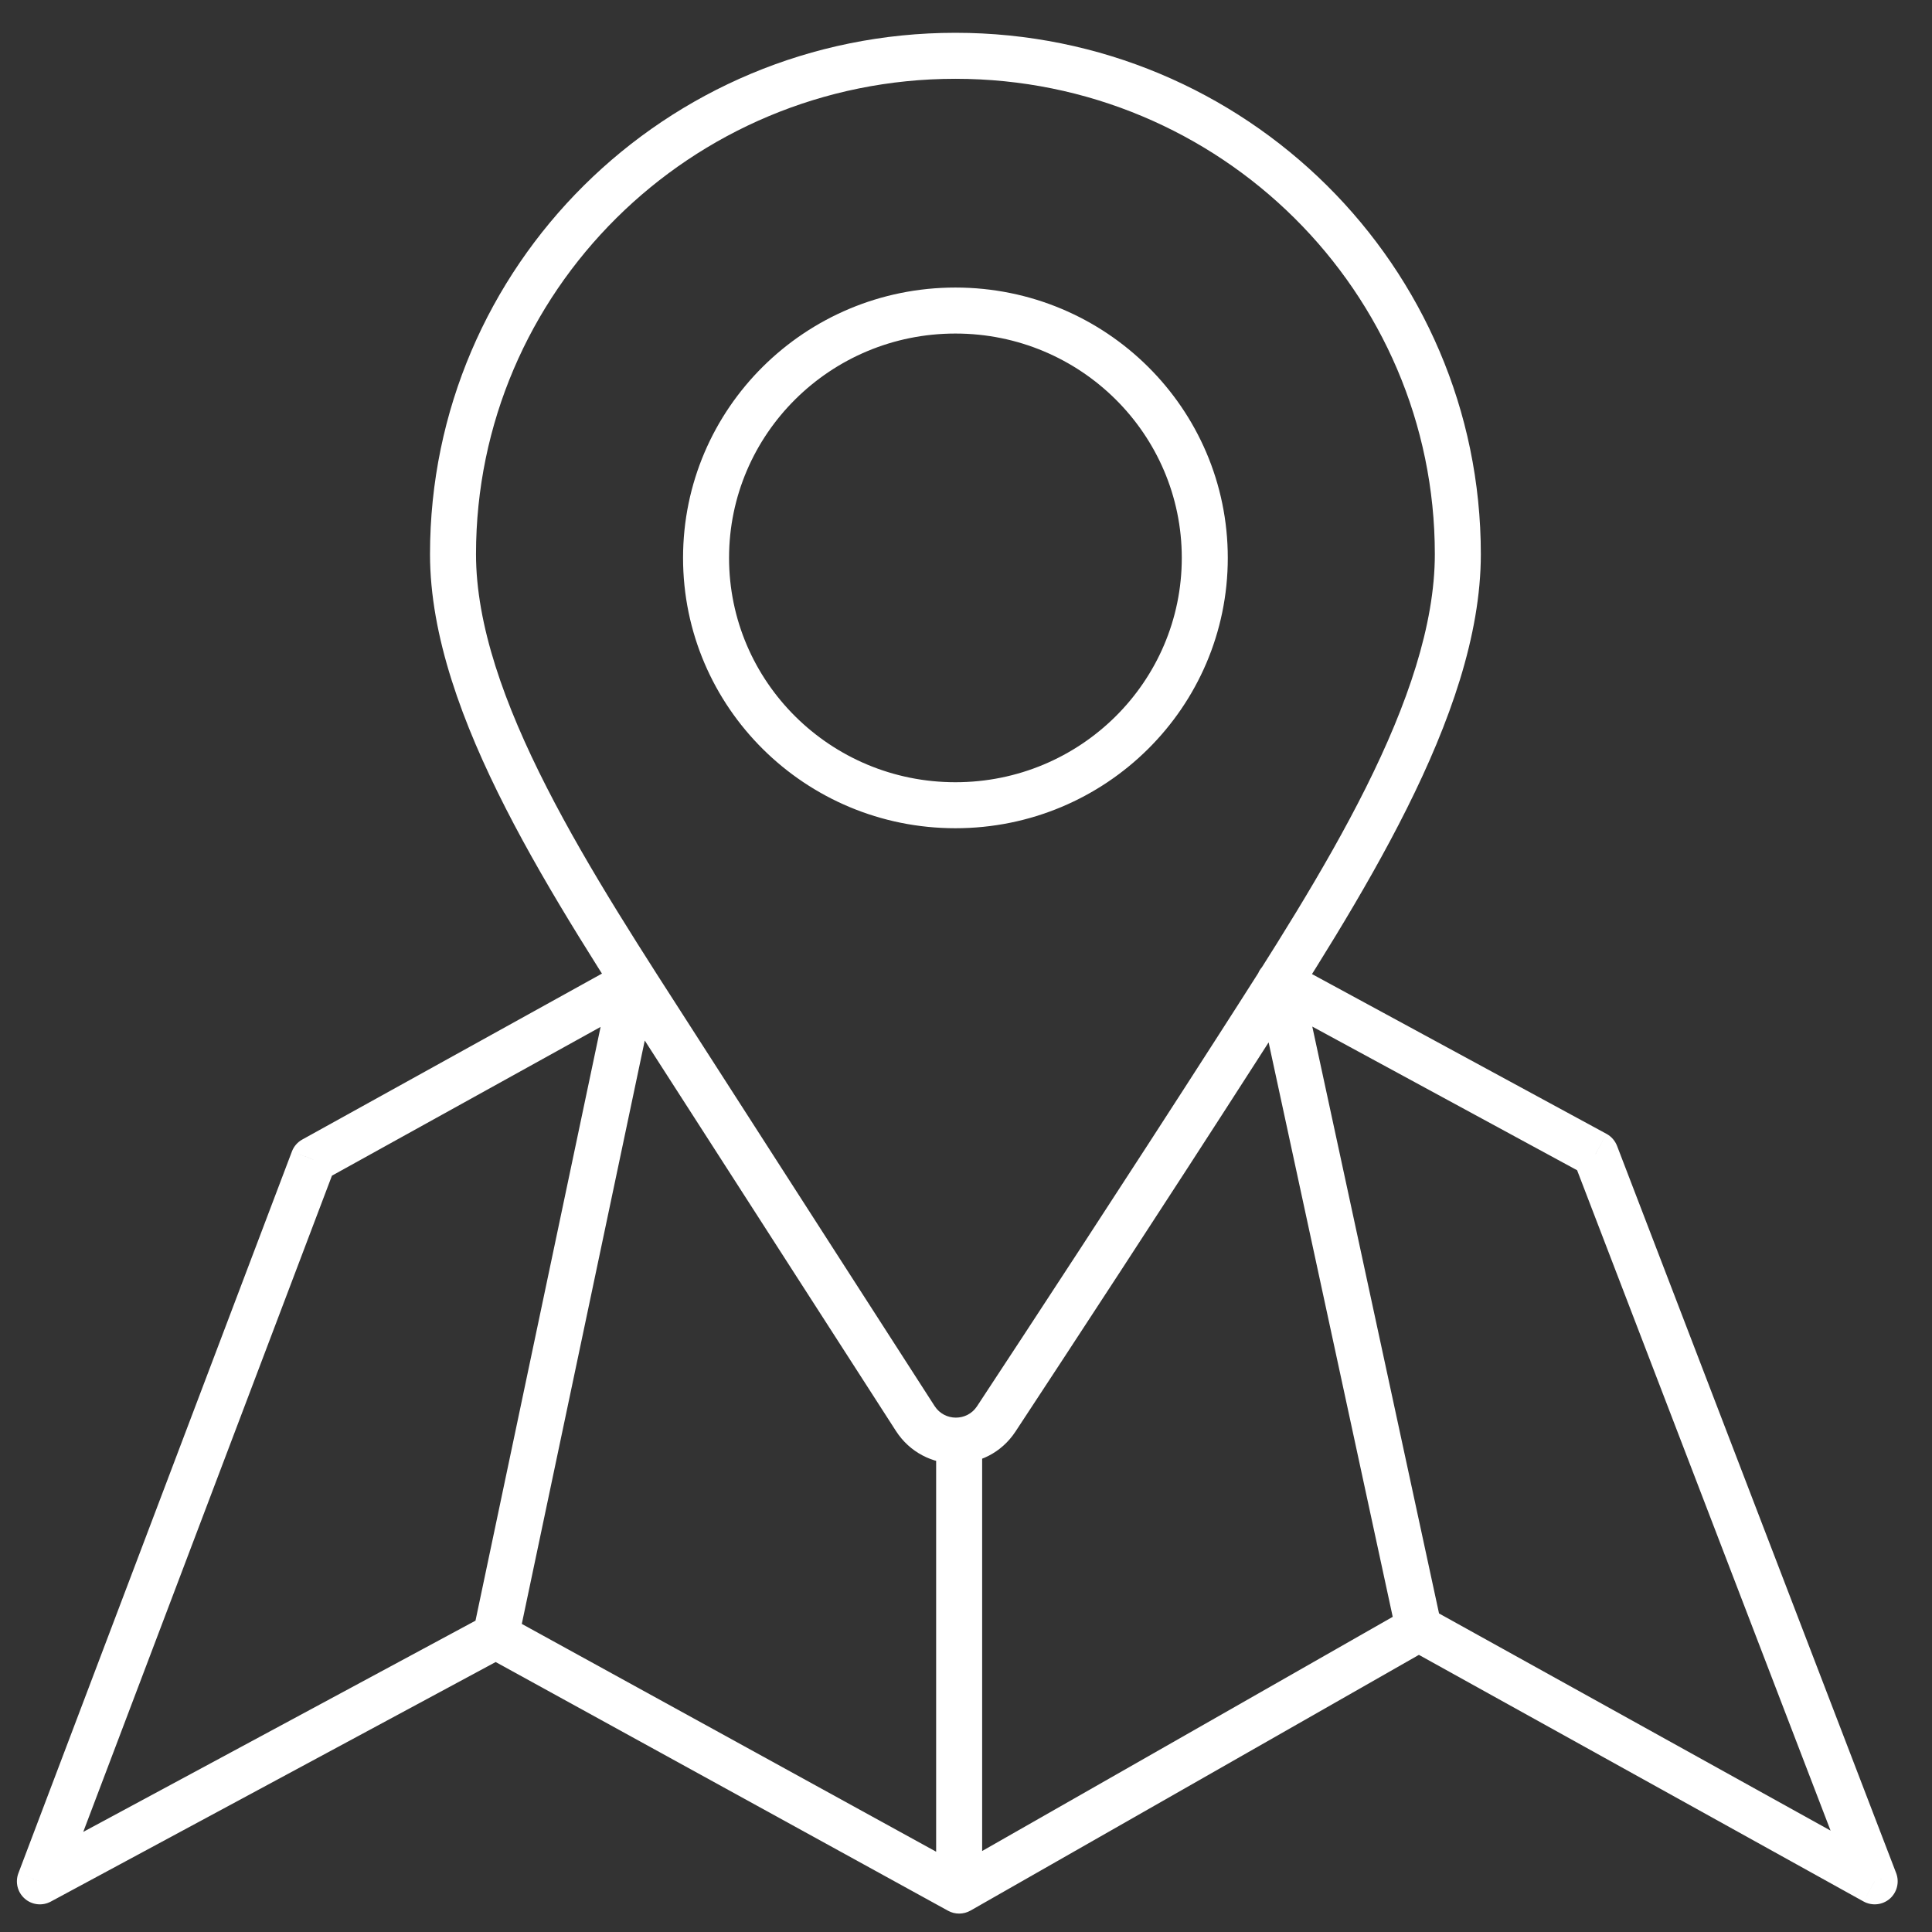 <?xml version="1.0" encoding="UTF-8"?> <svg xmlns="http://www.w3.org/2000/svg" width="42" height="42" viewBox="0 0 42 42" fill="none"><rect x="0" y="0" width="42" height="42" fill="#333333" stroke="none"/> <path d="M0.867 40.899L0.4 40.722C0.326 40.917 0.381 41.138 0.538 41.275C0.695 41.413 0.92 41.438 1.104 41.339L0.867 40.899ZM6.814 25.209L6.572 24.772C6.468 24.829 6.388 24.921 6.346 25.032L6.814 25.209ZM13.772 21.357L14.261 21.46C14.301 21.269 14.226 21.071 14.069 20.955C13.911 20.839 13.701 20.825 13.529 20.92L13.772 21.357ZM20.851 41.1L20.61 41.538C20.762 41.622 20.948 41.62 21.099 41.534L20.851 41.1ZM21.351 31.549C21.351 31.273 21.127 31.049 20.851 31.049C20.575 31.049 20.351 31.273 20.351 31.549H21.351ZM40.754 40.899L40.511 41.336C40.695 41.438 40.923 41.414 41.082 41.277C41.24 41.139 41.296 40.916 41.221 40.72L40.754 40.899ZM34.686 25.089L35.153 24.91C35.11 24.799 35.029 24.706 34.924 24.649L34.686 25.089ZM27.809 21.357L28.047 20.918C27.876 20.824 27.665 20.84 27.509 20.957C27.353 21.074 27.279 21.272 27.32 21.463L27.809 21.357ZM14.702 22.762L15.123 22.491L14.702 22.762ZM26.919 22.762L26.498 22.491L26.919 22.762ZM19.897 30.837L19.477 31.108L19.897 30.837ZM21.657 30.847L21.239 30.572L21.657 30.847ZM10.541 35.122L0.63 40.459L1.104 41.339L11.015 36.002L10.541 35.122ZM1.335 41.076L7.281 25.387L6.346 25.032L0.4 40.722L1.335 41.076ZM7.056 25.647L14.014 21.794L13.529 20.92L6.572 24.772L7.056 25.647ZM13.282 21.254L10.289 35.459L11.267 35.665L14.261 21.46L13.282 21.254ZM10.537 36L20.61 41.538L21.092 40.662L11.019 35.124L10.537 36ZM21.351 41.1V31.549H20.351V41.1H21.351ZM21.099 41.534L31.09 35.836L30.595 34.967L20.603 40.666L21.099 41.534ZM30.6 35.839L40.511 41.336L40.996 40.462L31.085 34.965L30.6 35.839ZM41.221 40.72L35.153 24.91L34.219 25.268L40.287 41.078L41.221 40.72ZM34.924 24.649L28.047 20.918L27.57 21.797L34.447 25.528L34.924 24.649ZM27.32 21.463L30.354 35.507L31.331 35.296L28.298 21.252L27.32 21.463ZM10.348 12.047C10.348 6.344 15.01 1.713 20.77 1.713V0.713C14.465 0.713 9.348 5.784 9.348 12.047H10.348ZM20.77 1.713C26.53 1.713 31.192 6.344 31.192 12.047H32.192C32.192 5.784 27.075 0.713 20.77 0.713V1.713ZM20.318 30.567C19.21 28.846 17.192 25.712 15.123 22.491L14.281 23.032C16.351 26.253 18.369 29.387 19.477 31.108L20.318 30.567ZM15.123 22.491C14.005 20.751 12.807 18.924 11.886 17.119C10.961 15.308 10.348 13.582 10.348 12.047H9.348C9.348 13.822 10.049 15.721 10.995 17.574C11.944 19.433 13.174 21.308 14.281 23.032L15.123 22.491ZM31.192 12.047C31.192 13.585 30.597 15.314 29.693 17.123C28.792 18.926 27.614 20.754 26.498 22.491L27.34 23.032C28.449 21.305 29.658 19.43 30.587 17.57C31.514 15.715 32.192 13.819 32.192 12.047H31.192ZM26.498 22.491C24.427 25.716 22.37 28.854 21.239 30.572L22.075 31.122C23.206 29.402 25.265 26.261 27.34 23.032L26.498 22.491ZM19.477 31.108C20.083 32.048 21.459 32.057 22.075 31.122L21.239 30.572C21.022 30.902 20.533 30.9 20.318 30.567L19.477 31.108ZM25.691 12.128C25.691 14.818 23.491 17.005 20.77 17.005V18.005C24.036 18.005 26.691 15.377 26.691 12.128H25.691ZM20.77 17.005C18.049 17.005 15.849 14.818 15.849 12.128H14.849C14.849 15.377 17.504 18.005 20.77 18.005V17.005ZM15.849 12.128C15.849 9.438 18.049 7.251 20.77 7.251V6.251C17.504 6.251 14.849 8.878 14.849 12.128H15.849ZM20.77 7.251C23.491 7.251 25.691 9.438 25.691 12.128H26.691C26.691 8.878 24.036 6.251 20.77 6.251V7.251Z" fill="white"></path> </svg> 